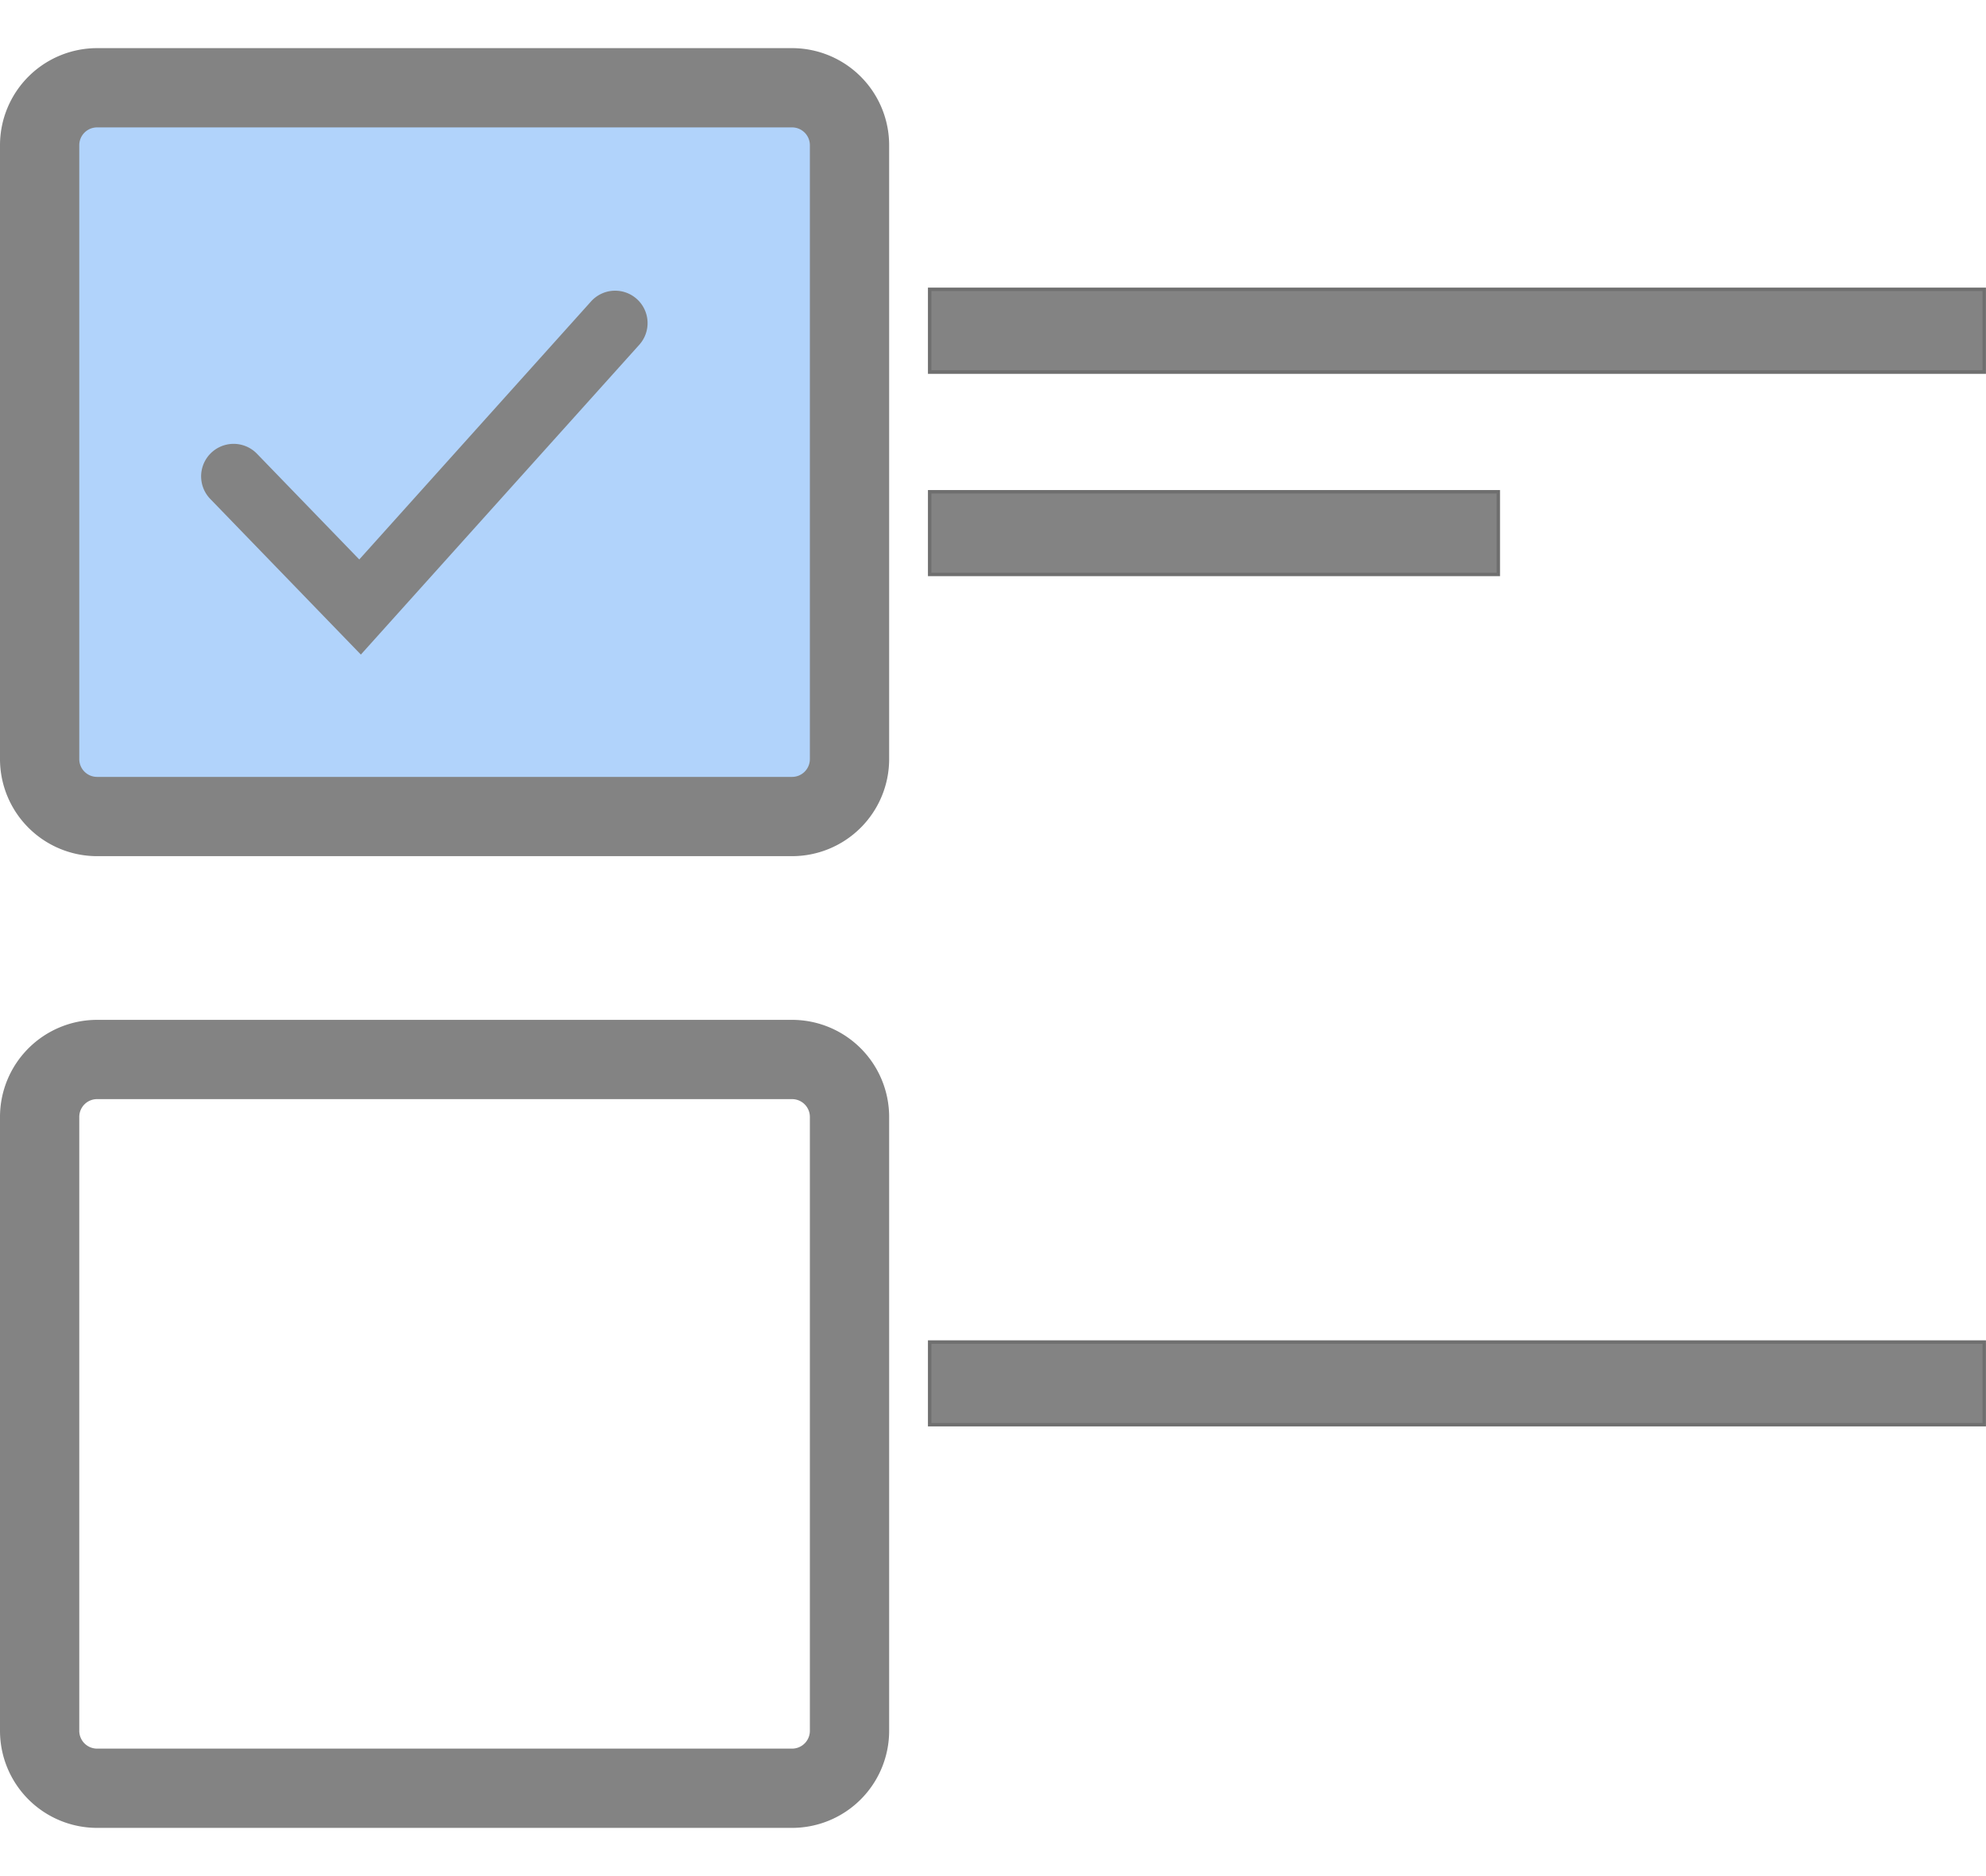 <svg xmlns="http://www.w3.org/2000/svg" width="42" height="39.682" viewBox="0 0 37.578 33.682" class="svg-2">
<g id="Group_208000" data-name="Group 208000" transform="translate(-506.25 -159)">
<g id="QM" transform="translate(507 159.75)" opacity="0.7">
<rect id="Rectangle_148538" data-name="Rectangle 148538" width="15.325" height="13.792" rx="1.086" fill="#90c1fa"></rect>
<path id="Rectangle_148538_-_Outline" data-name="Rectangle 148538 - Outline" d="M1.086-.75H14.238a1.838,1.838,0,0,1,1.836,1.836v11.62a1.838,1.838,0,0,1-1.836,1.836H1.086A1.838,1.838,0,0,1-.75,12.706V1.086A1.838,1.838,0,0,1,1.086-.75ZM14.238,13.042a.337.337,0,0,0,.336-.336V1.086A.337.337,0,0,0,14.238.75H1.086a.337.337,0,0,0-.336.336v11.62a.337.337,0,0,0,.336.336Z" fill="#4e4e4e"></path>
<path id="Rectangle_148539" data-name="Rectangle 148539" d="M1.086-.75H14.238a1.838,1.838,0,0,1,1.836,1.836v11.62a1.838,1.838,0,0,1-1.836,1.836H1.086A1.838,1.838,0,0,1-.75,12.706V1.086A1.838,1.838,0,0,1,1.086-.75ZM14.238,13.042a.337.337,0,0,0,.336-.336V1.086A.337.337,0,0,0,14.238.75H1.086a.337.337,0,0,0-.336.336v11.62a.337.337,0,0,0,.336.336Z" transform="translate(0 18.39)" fill="#4e4e4e"></path>
<path id="Path_54704" data-name="Path 54704" d="M43.672,7.2H23.653V5.568H43.672Z" transform="translate(-6.845 -1.786)" fill="#323232"></path>
<path id="Path_54705" data-name="Path 54705" d="M34.478,12.517H23.653V10.887H34.478Z" transform="translate(-6.845 -3.274)" fill="#323232"></path>
<path id="Path_54706" data-name="Path 54706" d="M43.672,34.857H23.653V33.228H43.672Z" transform="translate(-6.845 -9.523)" fill="#323232"></path>
<path id="Path_54707" data-name="Path 54707" d="M11.62,5.536a.613.613,0,1,1,.913.82L7.265,12.219,4.415,9.273A.614.614,0,0,1,5.3,8.419l1.935,2Z" transform="translate(-1.187 -1.492)" fill="#4e4e4e"></path>
<path id="Path_54708" data-name="Path 54708" d="M43.608,7.133H23.718v-1.5h19.89Z" transform="translate(-6.845 -1.786)" fill="#4e4e4e"></path>
<path id="Path_54709" data-name="Path 54709" d="M34.413,12.452H23.718v-1.5H34.413Z" transform="translate(-6.845 -3.274)" fill="#4e4e4e"></path>
<path id="Path_54710" data-name="Path 54710" d="M43.608,34.793H23.718v-1.5h19.89Z" transform="translate(-6.845 -9.523)" fill="#4e4e4e"></path>
</g>
</g>
</svg>
